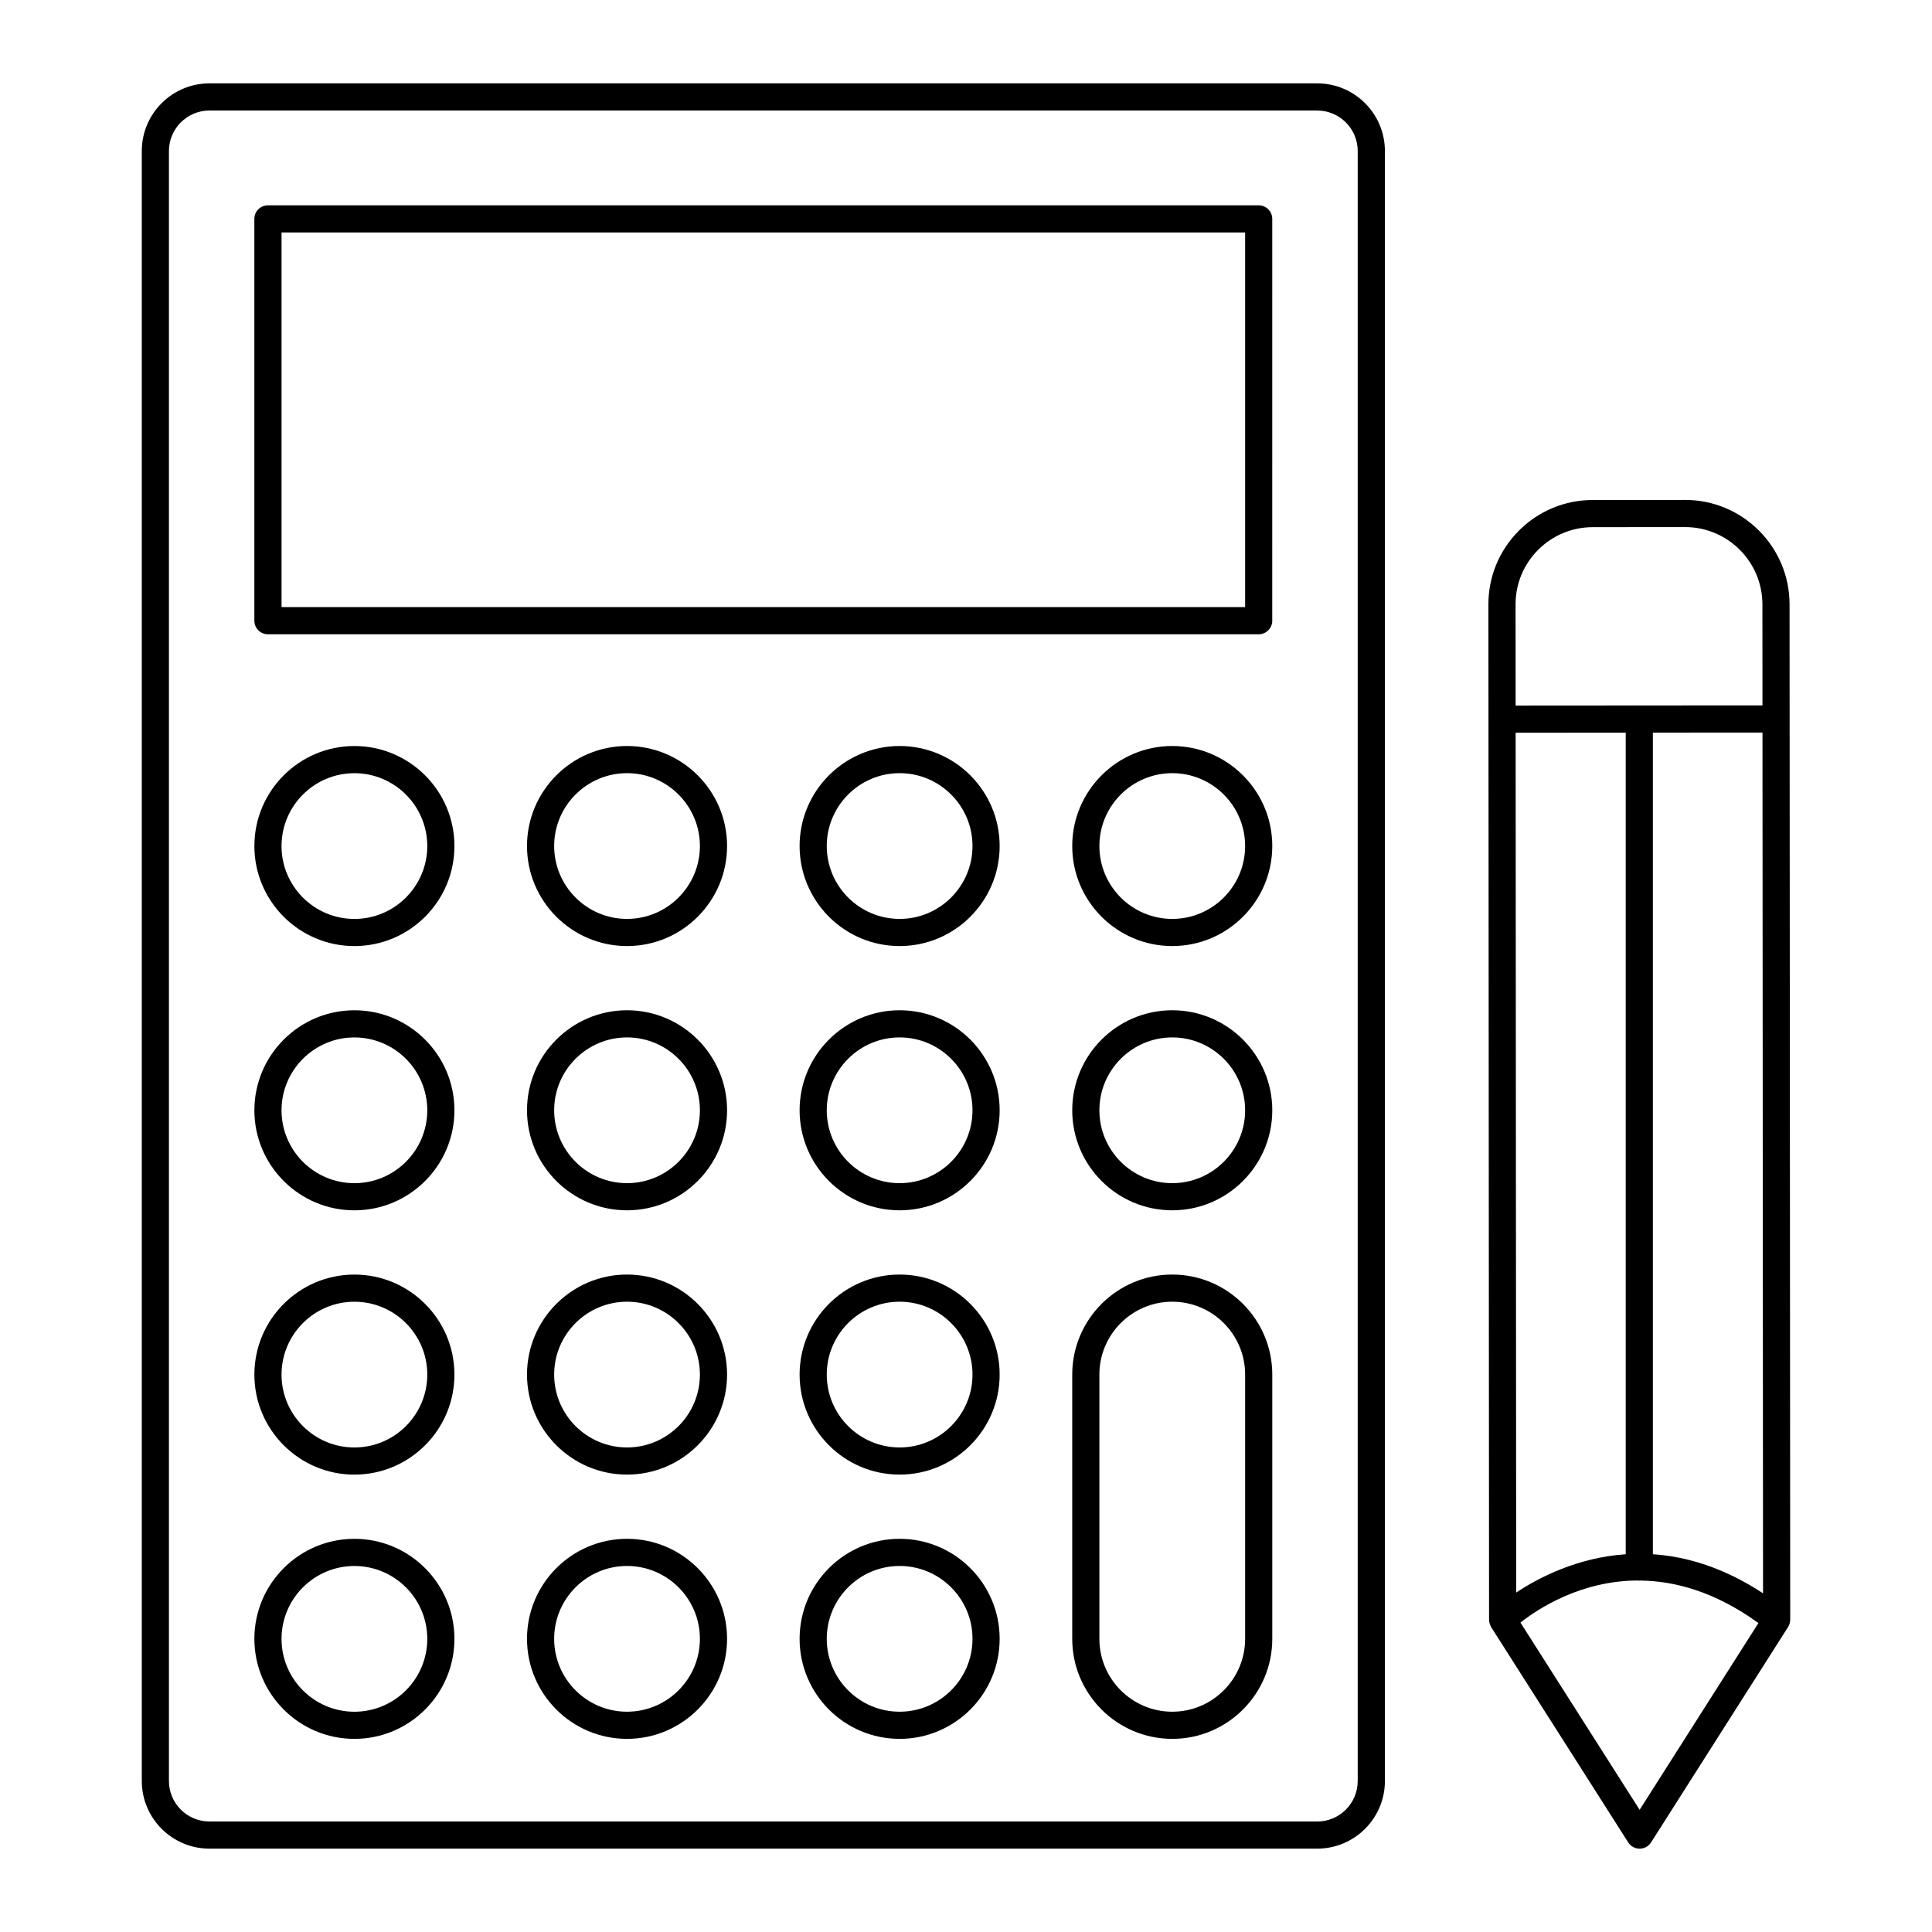 <?xml version="1.0" encoding="UTF-8"?>
<!-- Uploaded to: ICON Repo, www.svgrepo.com, Generator: ICON Repo Mixer Tools -->
<svg fill="#000000" width="800px" height="800px" version="1.1" viewBox="144 144 512 512" xmlns="http://www.w3.org/2000/svg">
 <g>
  <path d="m493.08 633.91c9.887 0 17.934-8.043 17.934-17.93v-431.96c0-9.883-8.047-17.93-17.934-17.93h-293.57c-9.887 0-17.934 8.043-17.934 17.93v431.96c0 9.887 8.043 17.93 17.934 17.93zm-304.31-17.93v-431.96c0-5.918 4.816-10.73 10.734-10.73h293.57c5.918 0 10.734 4.816 10.734 10.734v431.96c0 5.918-4.816 10.734-10.734 10.734l-293.57-0.008c-5.918 0-10.734-4.812-10.734-10.73z"/>
  <path d="m215.01 312.09h262.55c1.988 0 3.598-1.609 3.598-3.598l0.004-106.48c0-1.988-1.609-3.598-3.598-3.598l-262.56-0.004c-1.988 0-3.598 1.609-3.598 3.598v106.48c0 1.992 1.613 3.602 3.598 3.602zm3.602-106.48h255.36v99.281h-255.36z"/>
  <path d="m237.92 394.72c14.617 0 26.508-11.891 26.508-26.508 0-14.617-11.891-26.508-26.508-26.508s-26.508 11.891-26.508 26.508c0 14.617 11.895 26.508 26.508 26.508zm0-45.816c10.648 0 19.312 8.664 19.312 19.312 0 10.648-8.664 19.312-19.312 19.312s-19.312-8.664-19.312-19.312c0.004-10.652 8.664-19.312 19.312-19.312z"/>
  <path d="m310.17 341.7c-14.617 0-26.508 11.891-26.508 26.508 0 14.617 11.891 26.508 26.508 26.508 14.617 0 26.512-11.891 26.512-26.508 0-14.613-11.895-26.508-26.512-26.508zm0 45.82c-10.648 0-19.312-8.664-19.312-19.312 0-10.648 8.664-19.312 19.312-19.312 10.648 0 19.312 8.664 19.312 19.312 0 10.648-8.664 19.312-19.312 19.312z"/>
  <path d="m382.41 341.7c-14.617 0-26.508 11.891-26.508 26.508 0 14.617 11.891 26.508 26.508 26.508 14.617 0 26.508-11.891 26.508-26.508 0-14.613-11.891-26.508-26.508-26.508zm0 45.82c-10.648 0-19.312-8.664-19.312-19.312 0-10.648 8.664-19.312 19.312-19.312 10.648 0 19.312 8.664 19.312 19.312 0 10.648-8.664 19.312-19.312 19.312z"/>
  <path d="m454.66 341.7c-14.617 0-26.508 11.891-26.508 26.508 0 14.617 11.891 26.508 26.508 26.508 14.617 0 26.508-11.891 26.508-26.508 0-14.613-11.891-26.508-26.508-26.508zm0 45.82c-10.648 0-19.312-8.664-19.312-19.312 0-10.648 8.664-19.312 19.312-19.312 10.648 0 19.312 8.664 19.312 19.312 0 10.648-8.664 19.312-19.312 19.312z"/>
  <path d="m237.92 464.75c14.617 0 26.508-11.891 26.508-26.508 0-14.617-11.891-26.508-26.508-26.508s-26.508 11.891-26.508 26.508c0 14.613 11.895 26.508 26.508 26.508zm0-45.82c10.648 0 19.312 8.664 19.312 19.312 0 10.648-8.664 19.312-19.312 19.312s-19.312-8.664-19.312-19.312c0.004-10.648 8.664-19.312 19.312-19.312z"/>
  <path d="m310.17 411.73c-14.617 0-26.508 11.891-26.508 26.508 0 14.617 11.891 26.508 26.508 26.508 14.617 0 26.512-11.891 26.512-26.508 0-14.613-11.895-26.508-26.512-26.508zm0 45.82c-10.648 0-19.312-8.664-19.312-19.312 0-10.648 8.664-19.312 19.312-19.312 10.648 0 19.312 8.664 19.312 19.312 0 10.652-8.664 19.312-19.312 19.312z"/>
  <path d="m382.41 411.73c-14.617 0-26.508 11.891-26.508 26.508 0 14.617 11.891 26.508 26.508 26.508 14.617 0 26.508-11.891 26.508-26.508 0-14.613-11.891-26.508-26.508-26.508zm0 45.82c-10.648 0-19.312-8.664-19.312-19.312 0-10.648 8.664-19.312 19.312-19.312 10.648 0 19.312 8.664 19.312 19.312 0 10.652-8.664 19.312-19.312 19.312z"/>
  <path d="m454.66 411.73c-14.617 0-26.508 11.891-26.508 26.508 0 14.617 11.891 26.508 26.508 26.508 14.617 0 26.508-11.891 26.508-26.508 0-14.613-11.891-26.508-26.508-26.508zm0 45.82c-10.648 0-19.312-8.664-19.312-19.312 0-10.648 8.664-19.312 19.312-19.312 10.648 0 19.312 8.664 19.312 19.312 0 10.652-8.664 19.312-19.312 19.312z"/>
  <path d="m237.92 534.79c14.617 0 26.508-11.891 26.508-26.508s-11.891-26.508-26.508-26.508-26.508 11.891-26.508 26.508 11.895 26.508 26.508 26.508zm0-45.82c10.648 0 19.312 8.664 19.312 19.312s-8.664 19.312-19.312 19.312-19.312-8.664-19.312-19.312c0.004-10.648 8.664-19.312 19.312-19.312z"/>
  <path d="m310.17 481.77c-14.617 0-26.508 11.891-26.508 26.508s11.891 26.508 26.508 26.508c14.617 0 26.512-11.891 26.512-26.508s-11.895-26.508-26.512-26.508zm0 45.82c-10.648 0-19.312-8.664-19.312-19.312s8.664-19.312 19.312-19.312c10.648 0 19.312 8.664 19.312 19.312s-8.664 19.312-19.312 19.312z"/>
  <path d="m382.41 481.77c-14.617 0-26.508 11.891-26.508 26.508s11.891 26.508 26.508 26.508c14.617 0 26.508-11.891 26.508-26.508s-11.891-26.508-26.508-26.508zm0 45.82c-10.648 0-19.312-8.664-19.312-19.312s8.664-19.312 19.312-19.312c10.648 0 19.312 8.664 19.312 19.312s-8.664 19.312-19.312 19.312z"/>
  <path d="m237.92 604.82c14.617 0 26.508-11.891 26.508-26.508s-11.891-26.508-26.508-26.508-26.508 11.891-26.508 26.508 11.895 26.508 26.508 26.508zm0-45.816c10.648 0 19.312 8.664 19.312 19.312 0 10.648-8.664 19.312-19.312 19.312s-19.312-8.664-19.312-19.312c0.004-10.652 8.664-19.312 19.312-19.312z"/>
  <path d="m310.17 551.8c-14.617 0-26.508 11.891-26.508 26.508s11.891 26.508 26.508 26.508c14.617 0 26.512-11.891 26.512-26.508 0-14.613-11.895-26.508-26.512-26.508zm0 45.82c-10.648 0-19.312-8.664-19.312-19.312s8.664-19.312 19.312-19.312c10.648 0 19.312 8.664 19.312 19.312s-8.664 19.312-19.312 19.312z"/>
  <path d="m382.41 551.8c-14.617 0-26.508 11.891-26.508 26.508s11.891 26.508 26.508 26.508c14.617 0 26.508-11.891 26.508-26.508 0-14.613-11.891-26.508-26.508-26.508zm0 45.82c-10.648 0-19.312-8.664-19.312-19.312s8.664-19.312 19.312-19.312c10.648 0 19.312 8.664 19.312 19.312s-8.664 19.312-19.312 19.312z"/>
  <path d="m454.66 481.77c-14.617 0-26.508 11.891-26.508 26.508v70.031c0 14.617 11.891 26.508 26.508 26.508 14.617 0 26.508-11.891 26.508-26.508v-70.031c0-14.617-11.891-26.508-26.508-26.508zm19.312 96.539c0 10.648-8.664 19.312-19.312 19.312-10.648 0-19.312-8.664-19.312-19.312v-70.031c0-10.648 8.664-19.312 19.312-19.312 10.648 0 19.312 8.664 19.312 19.312z"/>
  <path d="m618.27 334.5-0.02-30.355c-0.008-15.254-12.422-27.66-27.68-27.66h-0.016l-24.453 0.02c-7.391 0.004-14.344 2.891-19.566 8.117-5.227 5.234-8.102 12.184-8.094 19.578l0.176 269.08c0 0.402 0.09 0.793 0.219 1.172 0.031 0.09 0.078 0.172 0.117 0.262 0.074 0.168 0.125 0.34 0.223 0.496l36.309 57.035c0.656 1.039 1.805 1.668 3.035 1.668s2.375-0.629 3.035-1.664l36.309-57.086c0.188-0.297 0.328-0.621 0.422-0.957 0.016-0.051 0.012-0.102 0.023-0.152 0.062-0.27 0.117-0.547 0.117-0.828l-0.156-238.68c0-0.008 0.004-0.016 0.004-0.023 0-0.008-0.004-0.016-0.004-0.023zm-72.465 231.54-0.148-227.86 29.176-0.02v217.73c-12.766 0.879-22.977 6.144-29.027 10.152zm36.223-227.89 29.047-0.02 0.148 228.11c-10.395-6.824-20.273-9.758-29.195-10.352zm-30.402-48.441c3.867-3.871 9.008-6.004 14.48-6.008l24.453-0.02h0.012c11.289 0 20.477 9.18 20.484 20.473l0.016 26.781-32.52 0.02c-0.043 0-0.078-0.023-0.121-0.023-0.043 0-0.078 0.023-0.121 0.023l-32.656 0.023-0.016-26.785c-0.004-5.469 2.121-10.613 5.988-14.484zm26.891 333.91-31.586-49.625c4.621-3.637 16.016-11.148 31.254-11.145 0.086 0.008 0.16 0.051 0.246 0.051 0.066 0 0.125-0.035 0.191-0.039 9.281 0.09 19.957 3.004 31.375 11.262z"/>
 </g>
</svg>